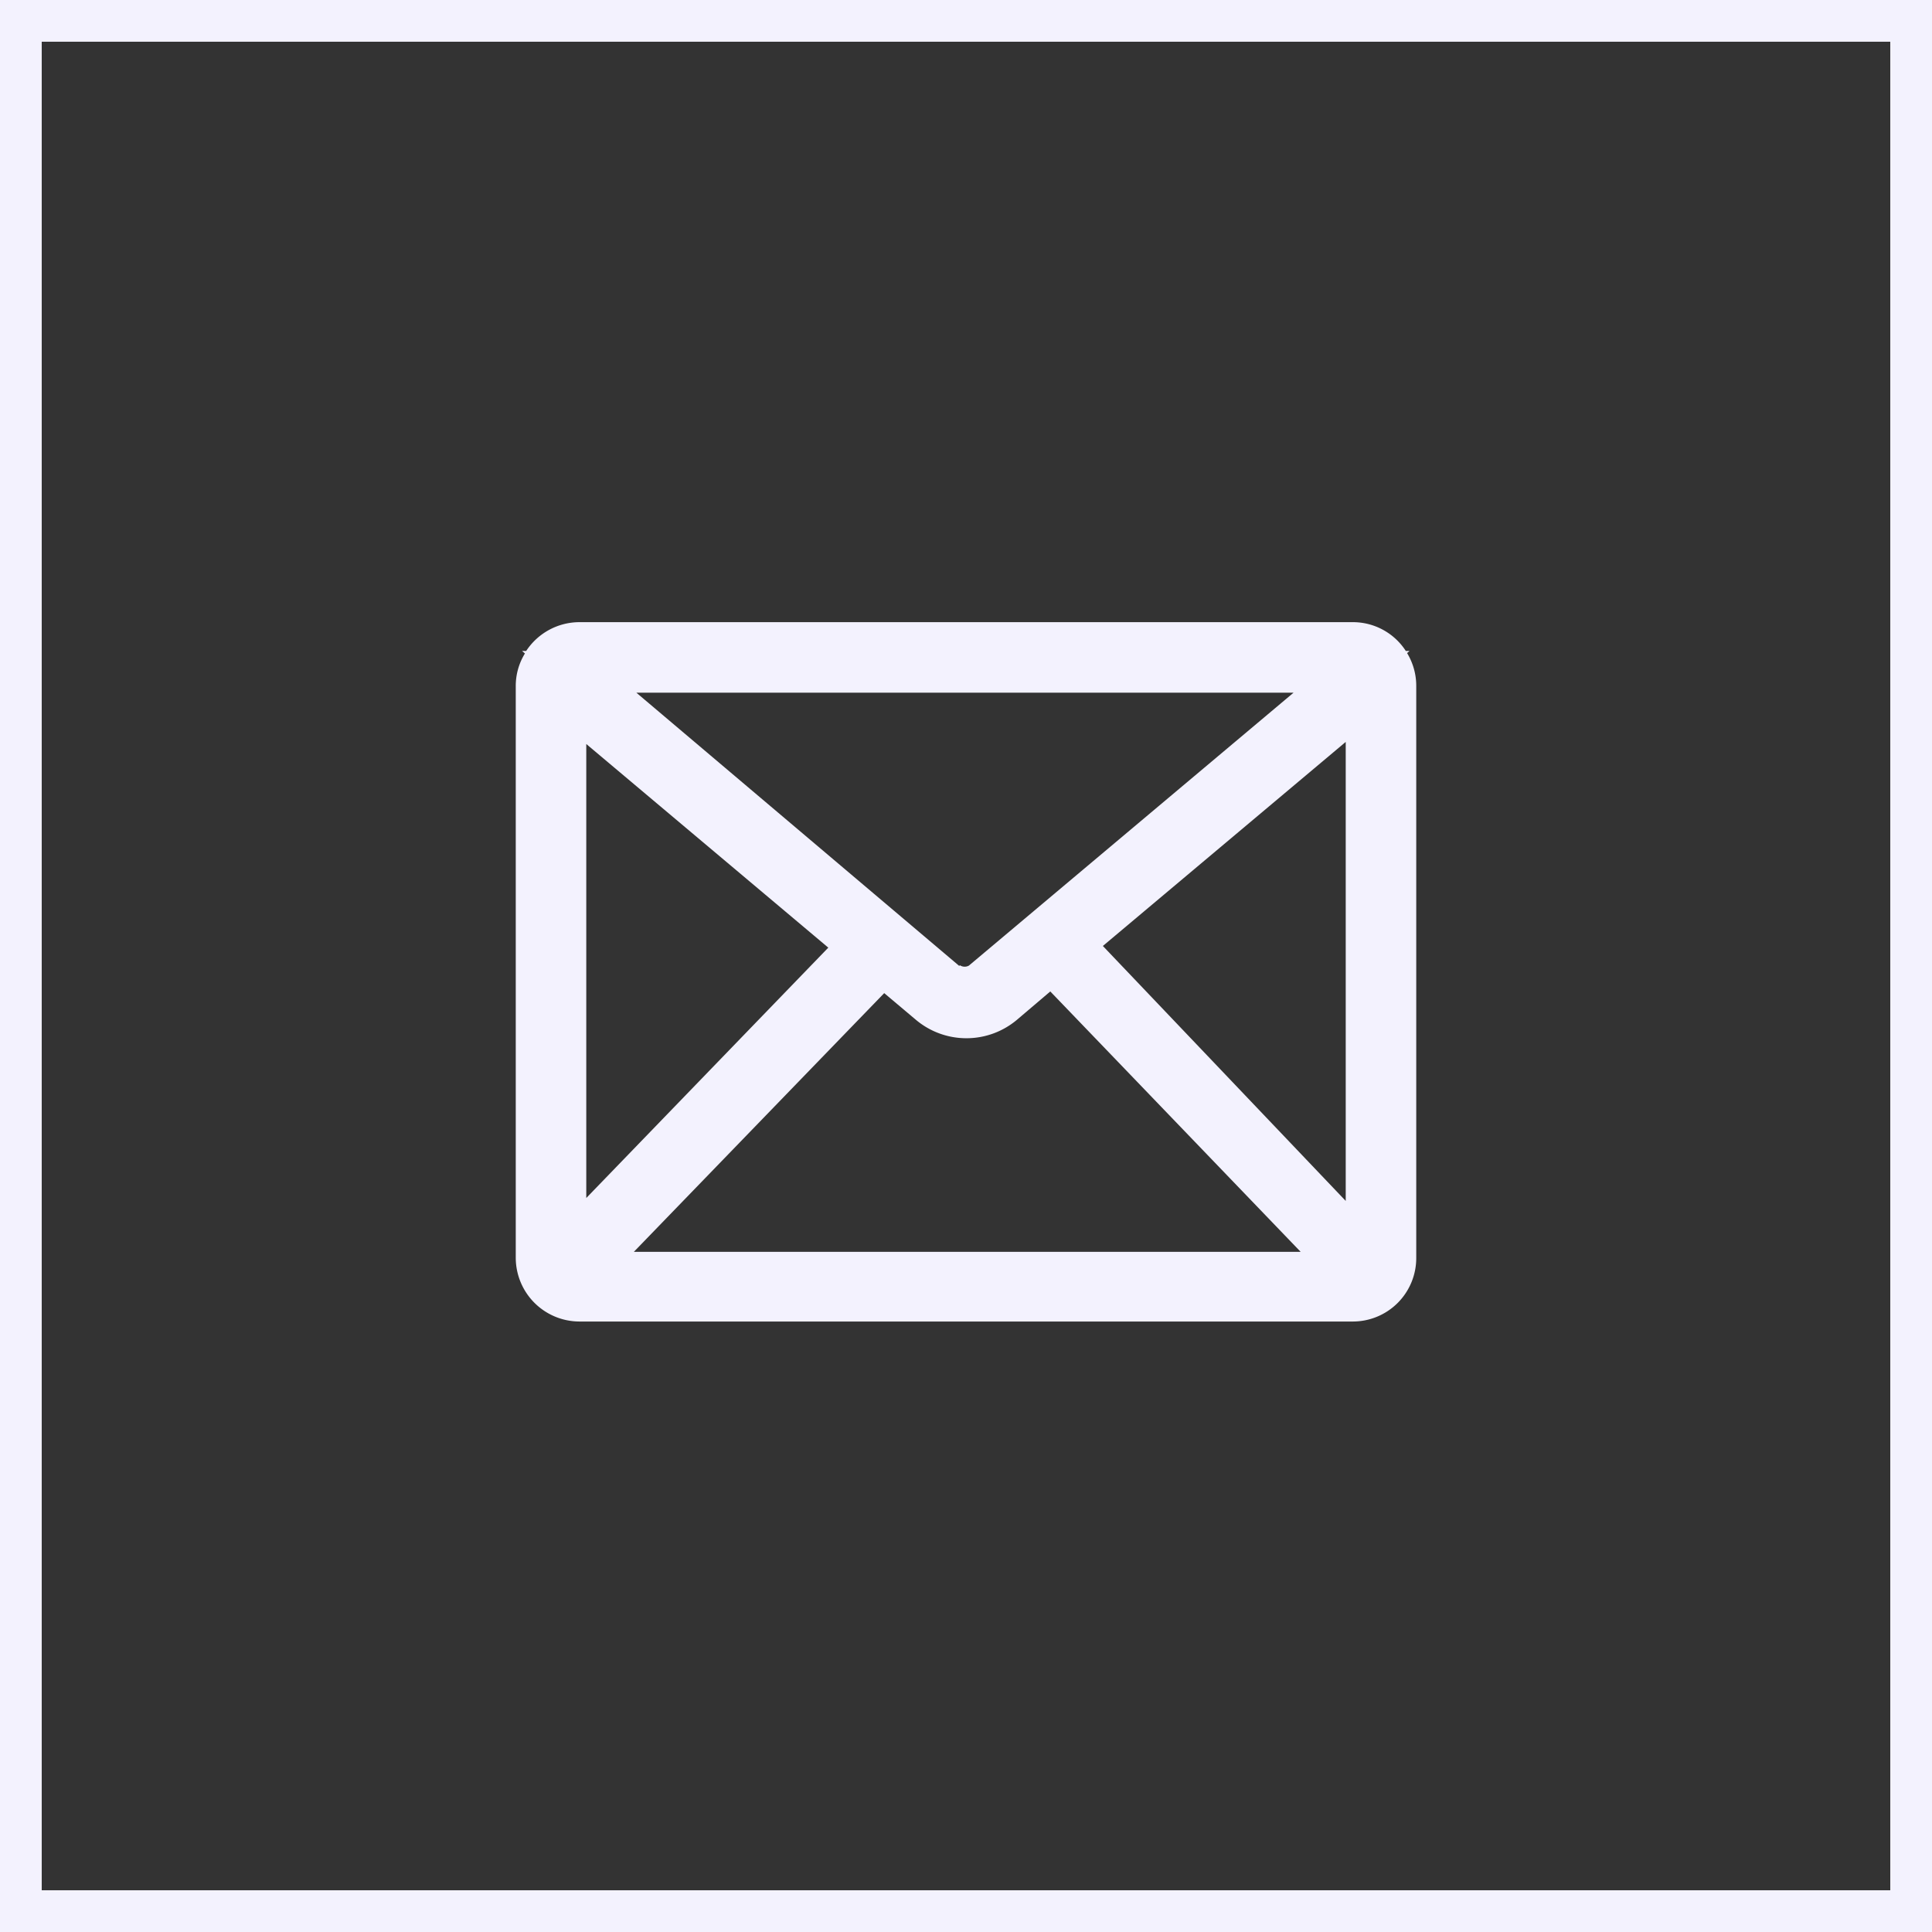 <svg xmlns="http://www.w3.org/2000/svg" viewBox="0 0 46.3 46.3"><rect x="0" y="0" width="46.3" height="46.3" fill="#333333" stroke="none"/><defs><style>.cls-1{fill:#f3f2fe;}</style></defs><g id="Layer_2" data-name="Layer 2"><g id="Layer_1-2" data-name="Layer 1"><path class="cls-1" d="M33.78,15.6h-.09a1.51,1.51,0,0,0-1.28-.69H13.89a1.53,1.53,0,0,0-1.28.69h-.1l.07.06a1.48,1.48,0,0,0-.22.78v13.7a1.53,1.53,0,0,0,1.53,1.53H32.41a1.52,1.52,0,0,0,1.53-1.53V16.44a1.51,1.51,0,0,0-.22-.79Zm-1.53,2.18v11l-5.82-6.11ZM15.19,30l6-6.2.76.64a1.88,1.88,0,0,0,2.42,0l.8-.68,6,6.24Zm4.66-7.29-5.8,6V17.83Zm3.14.44L15.25,16.6H31l-7.78,6.54A.21.21,0,0,1,23,23.13Z"/><path class="cls-1" d="M0,46.3H46.3V0H0ZM1,1H45.3V45.3H1Z"/></g></g></svg>